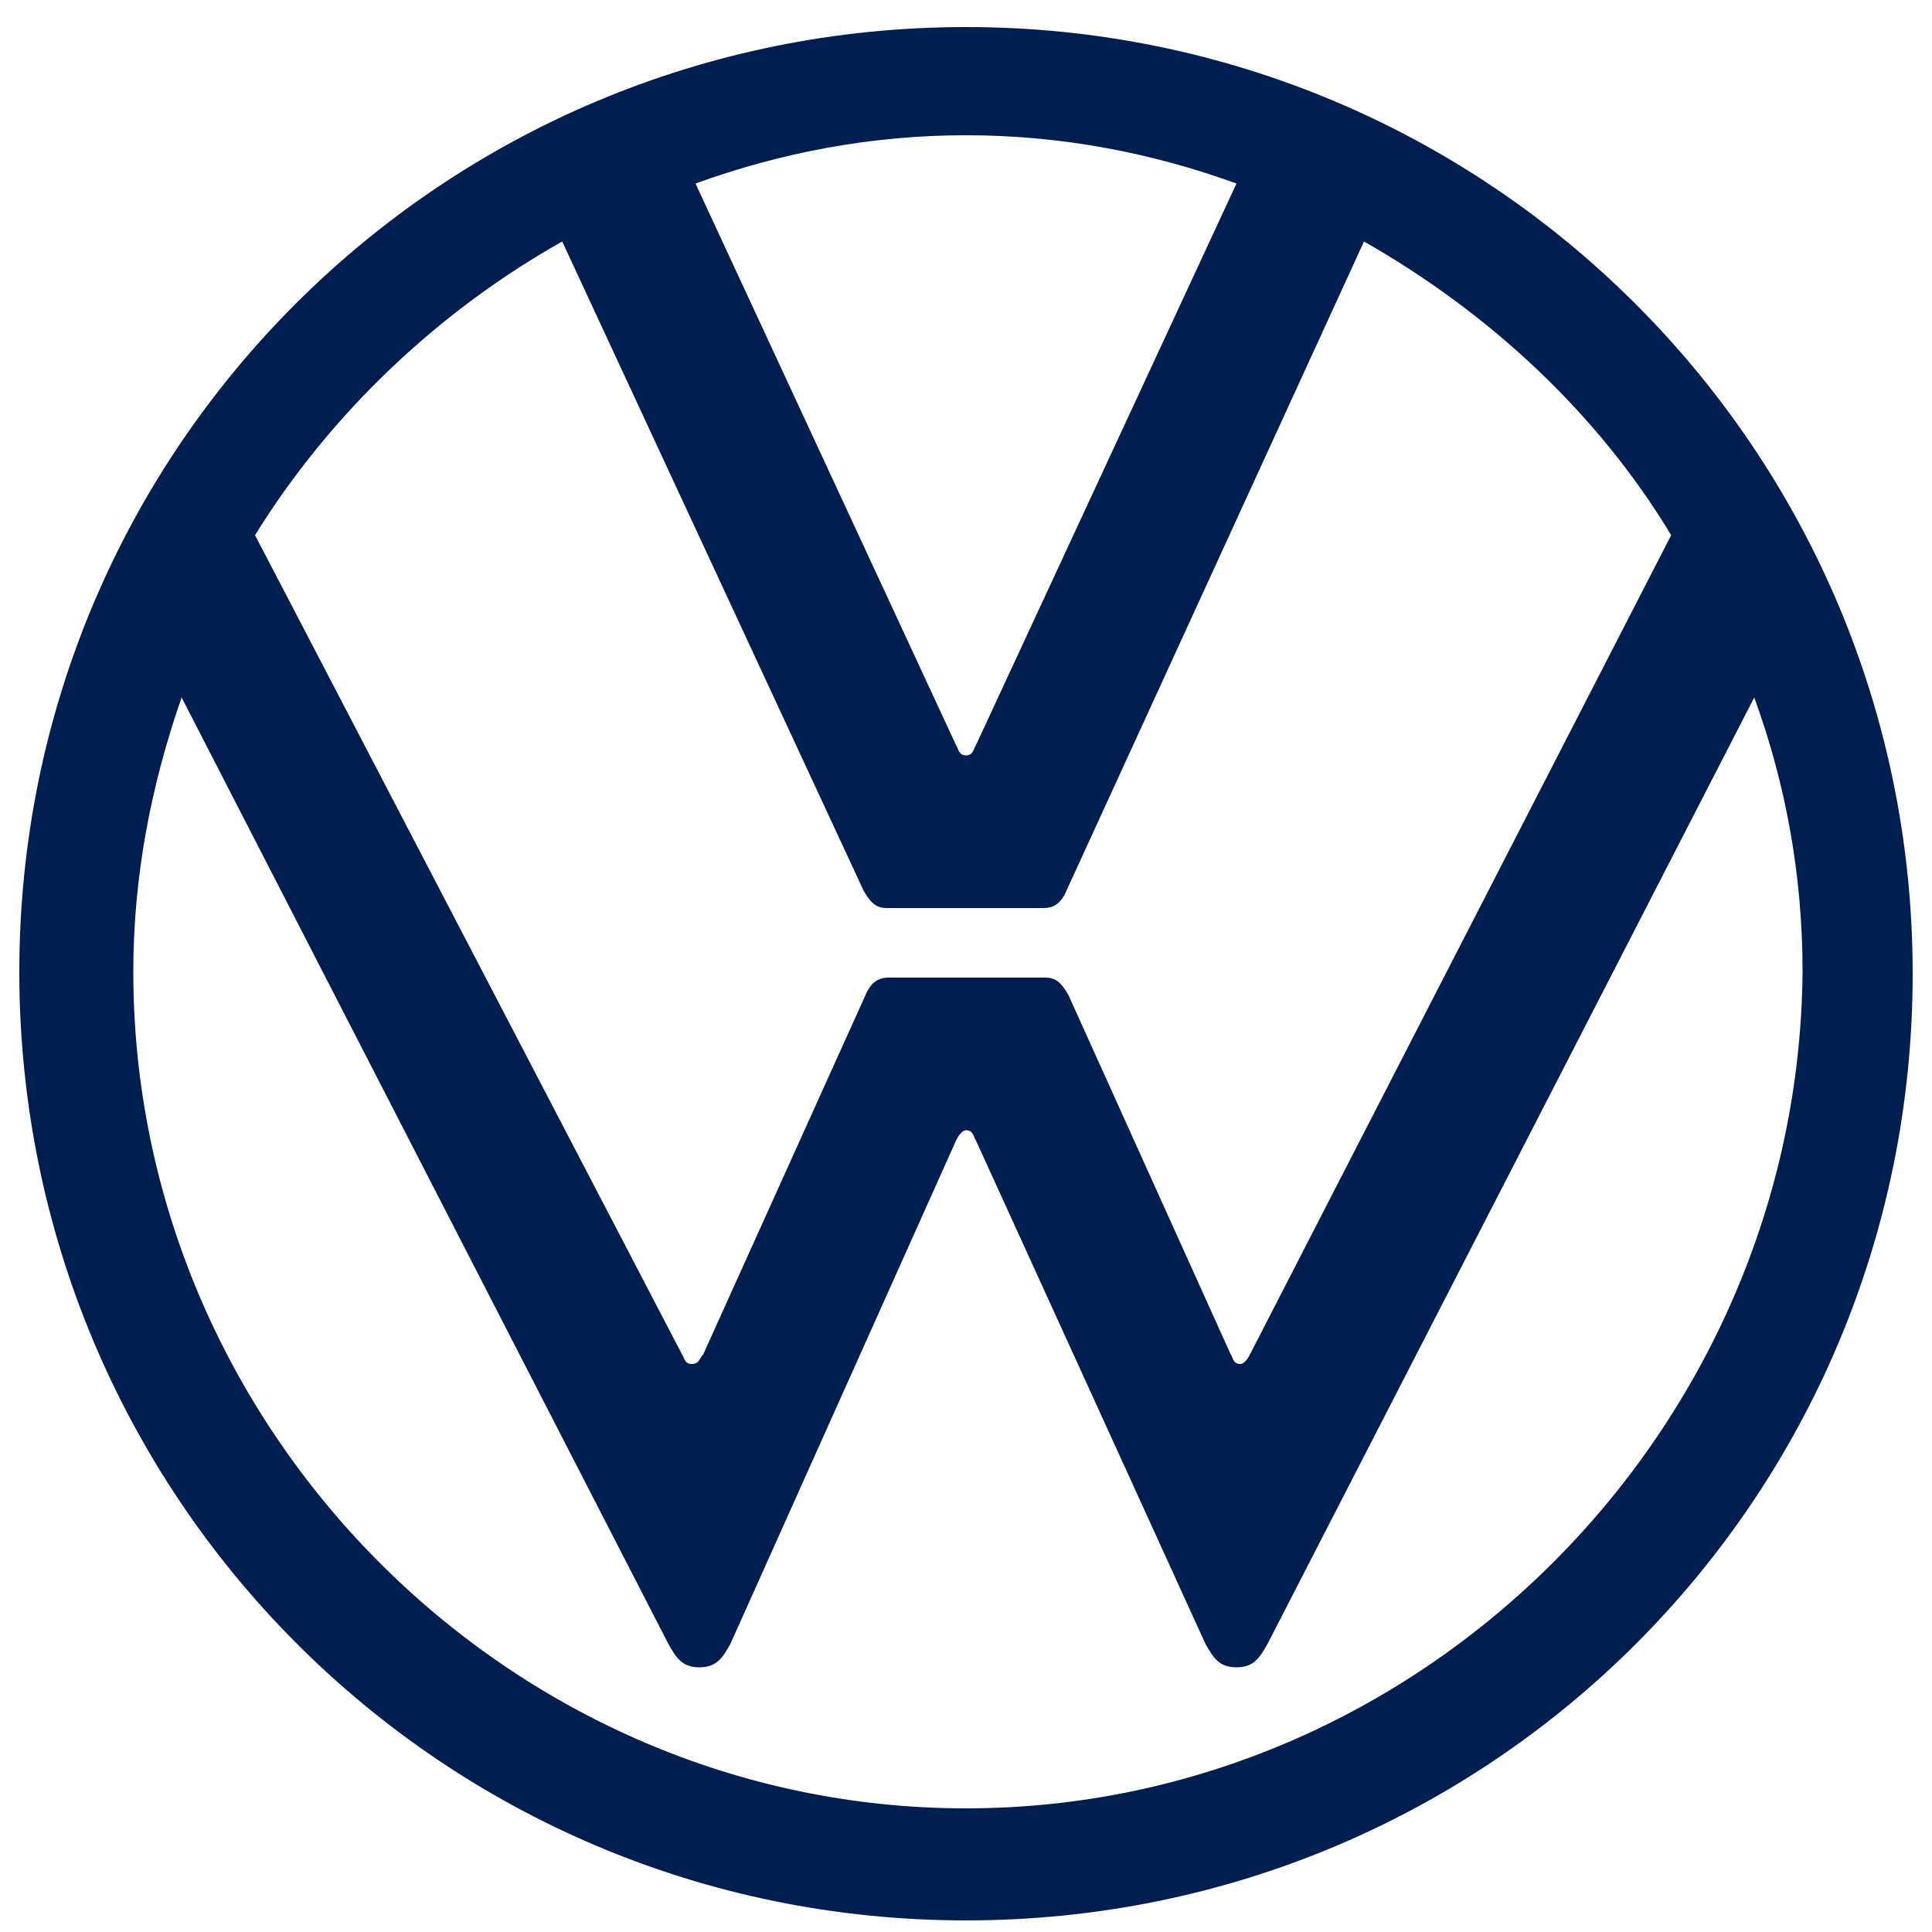 <?xml version="1.0" encoding="utf-8"?>
<!-- Generator: Adobe Illustrator 25.1.0, SVG Export Plug-In . SVG Version: 6.00 Build 0)  -->
<svg version="1.1" id="Layer_1" xmlns="http://www.w3.org/2000/svg" xmlns:xlink="http://www.w3.org/1999/xlink" x="0px" y="0px"
	 viewBox="0 0 100 100" style="enable-background:new 0 0 100 100;" xml:space="preserve">
<style type="text/css">
	.st0{fill:#001E50;}
</style>
<path class="st0" d="M50,93.6C26.4,93.6,6.9,74,6.9,50.3c0-4.9,0.9-9.6,2.5-14.2l25.2,49c0.4,0.7,0.7,1.2,1.6,1.2s1.2-0.5,1.6-1.2
	l11.7-26.1c0.2-0.4,0.4-0.5,0.5-0.5c0.4,0,0.4,0.4,0.5,0.5l11.9,26.1c0.4,0.7,0.7,1.2,1.6,1.2s1.2-0.5,1.6-1.2l25.2-49
	c1.6,4.4,2.5,9.1,2.5,14.2C93.1,74,73.6,93.6,50,93.6z M50,39.1c-0.4,0-0.4-0.4-0.5-0.5L36,9.5C40.4,7.9,45.1,7,50,7s9.6,0.9,14,2.5
	L50.5,38.6C50.4,38.7,50.4,39.1,50,39.1z M35.8,70.6c-0.4,0-0.4-0.4-0.5-0.5L13.2,27.7c3.9-6.3,9.5-11.6,15.9-15.2l15.6,33.6
	c0.4,0.7,0.7,0.9,1.2,0.9H54c0.5,0,0.9-0.2,1.2-0.9l15.4-33.6c6.5,3.7,12.1,8.9,15.9,15.2L64.7,70.1c-0.2,0.4-0.4,0.5-0.5,0.5
	c-0.4,0-0.4-0.4-0.5-0.5l-8.4-18.6c-0.4-0.7-0.7-0.9-1.2-0.9H46c-0.5,0-0.9,0.2-1.2,0.9l-8.4,18.6C36.2,70.3,36.2,70.6,35.8,70.6z
	 M50,99.4c27.2,0,49-21.9,49-49s-21.9-49-49-49S1,23.2,1,50.3S22.8,99.4,50,99.4z"/>
</svg>
